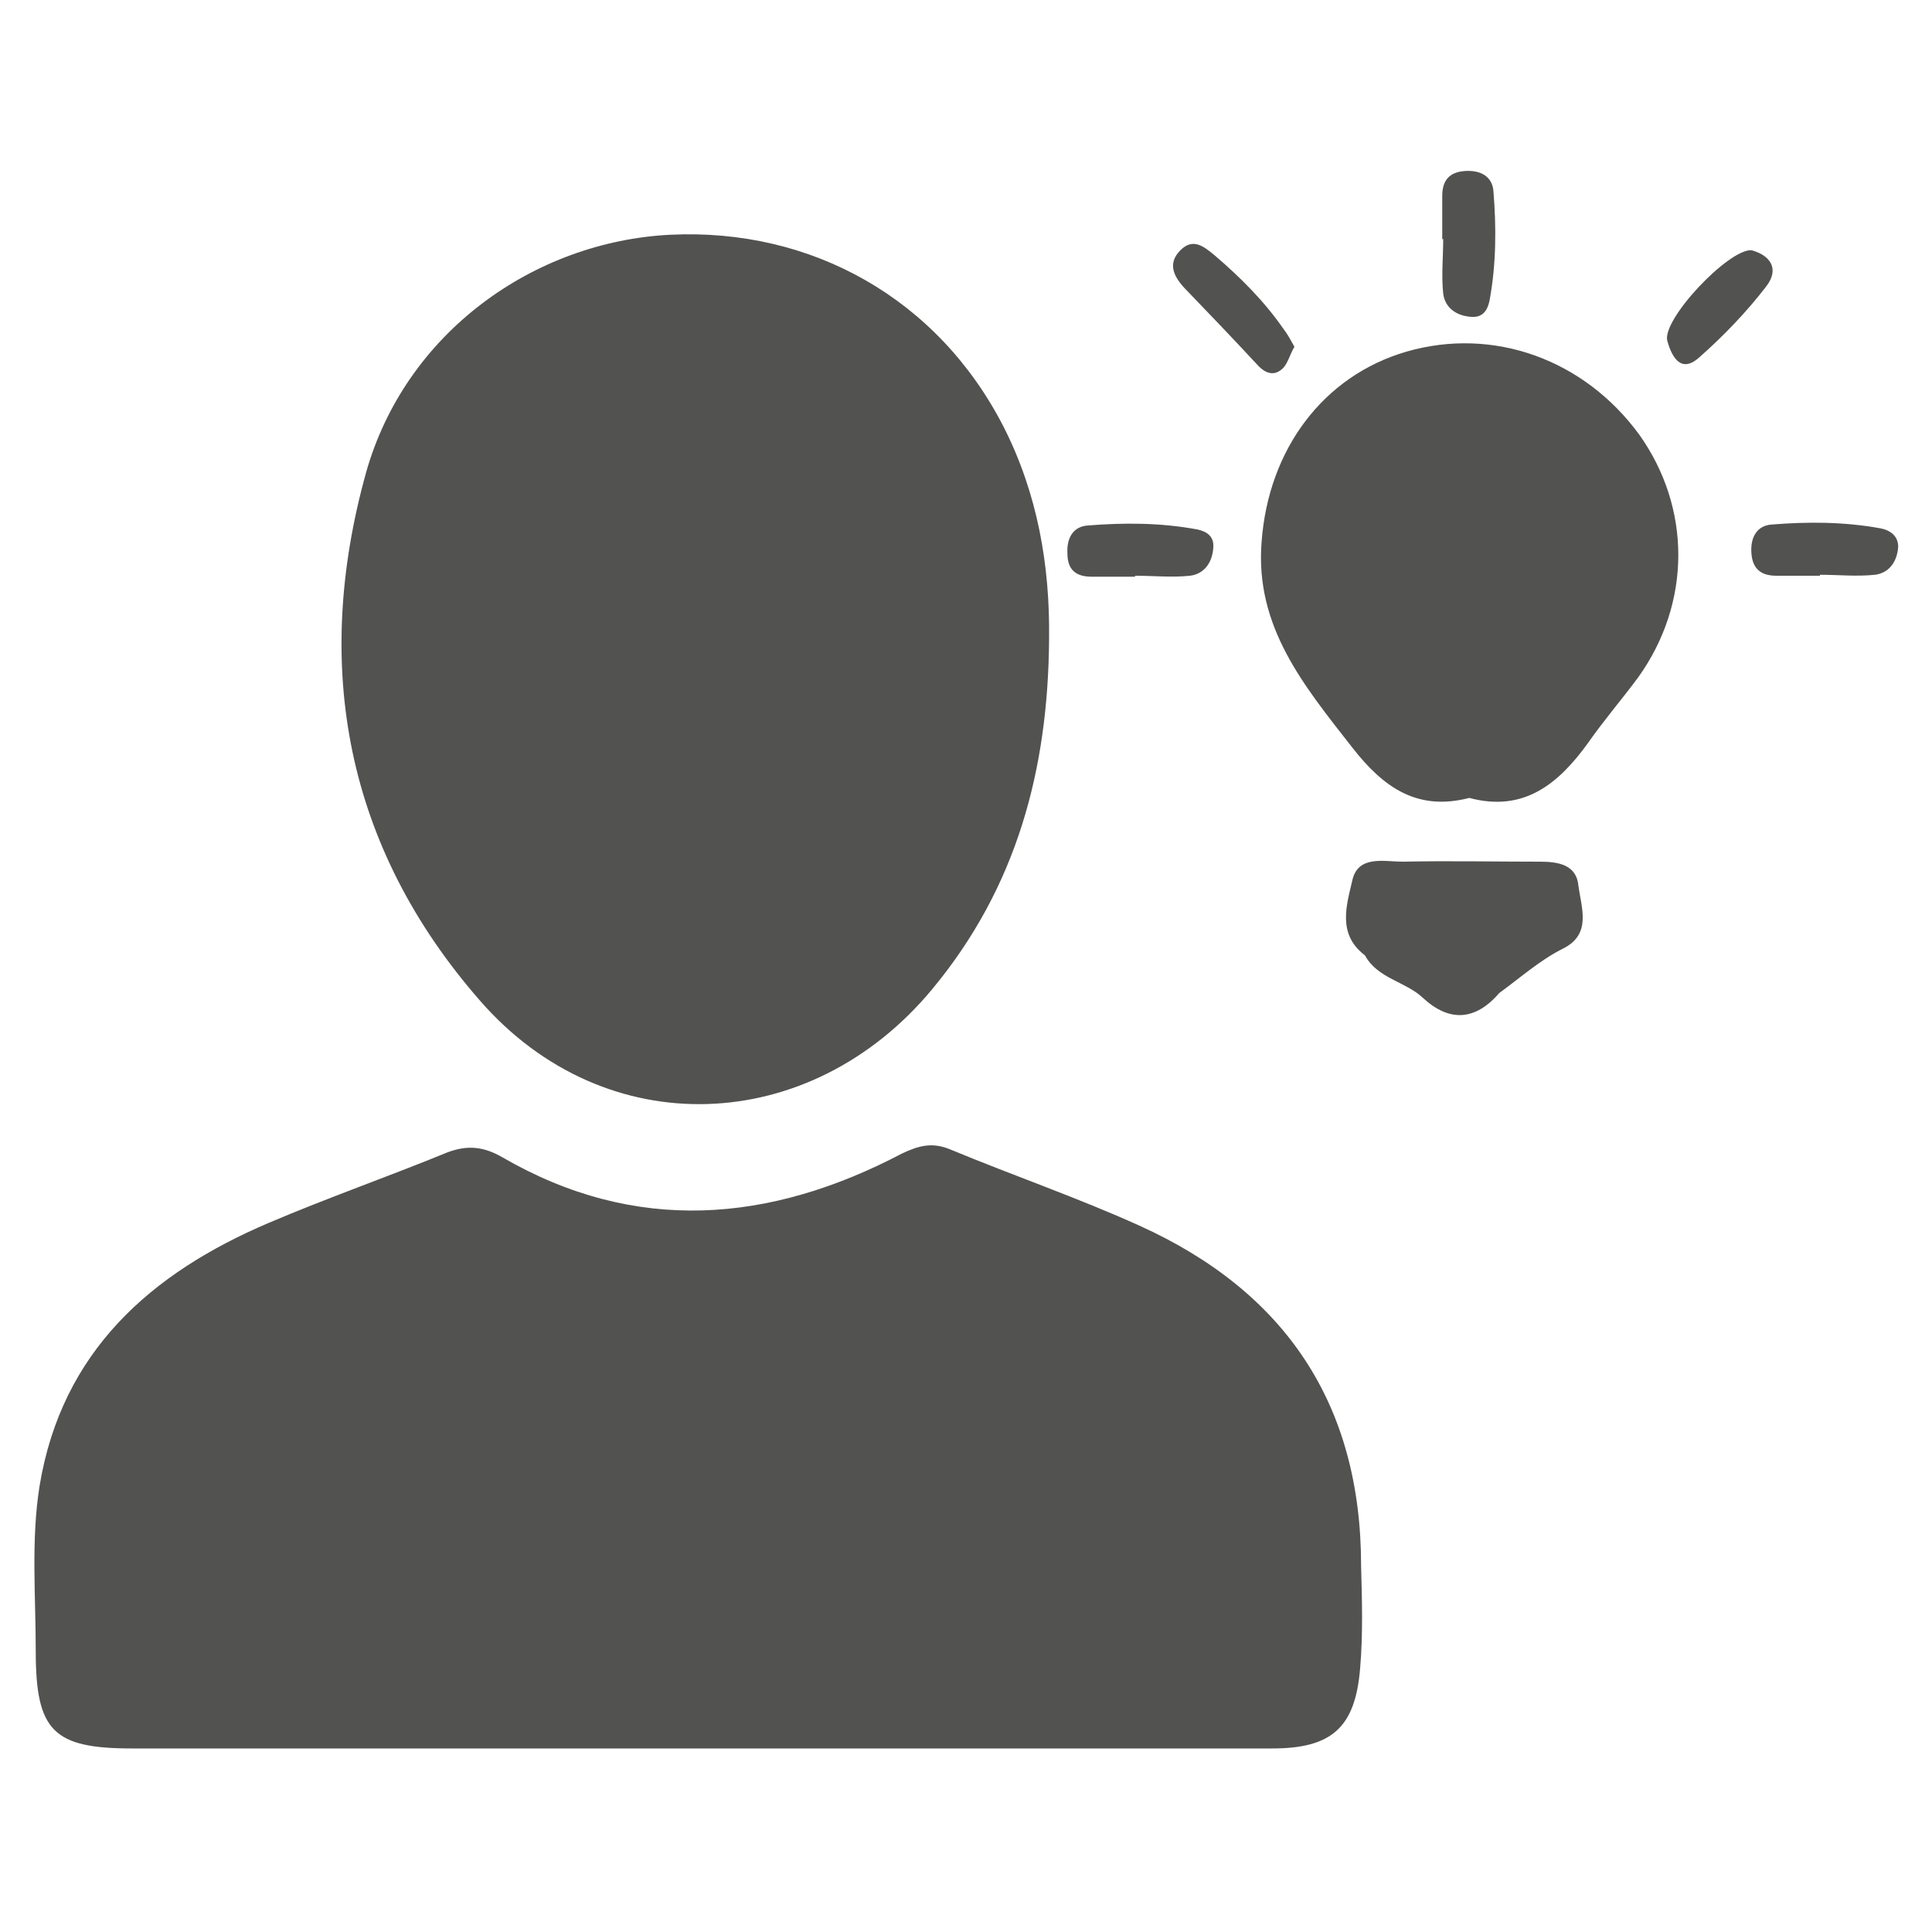 <?xml version="1.0" encoding="utf-8"?>
<!-- Generator: Adobe Illustrator 27.0.0, SVG Export Plug-In . SVG Version: 6.00 Build 0)  -->
<svg version="1.1" id="Livello_1" xmlns:ev="http://www.w3.org/2001/xml-events"
	 xmlns="http://www.w3.org/2000/svg" xmlns:xlink="http://www.w3.org/1999/xlink" x="0px" y="0px" viewBox="0 0 200 200"
	 style="enable-background:new 0 0 200 200;" xml:space="preserve">
<style type="text/css">
	.st0{fill:#525251;}
	.st1{fill:#616160;}
</style>
<path d="M24,357"/>
<path d="M44,356"/>
<path d="M36,356"/>
<path d="M44,354h2H44z"/>
<path d="M64,353"/>
<path d="M56,353h1H56z"/>
<path class="st0" d="M95.3-170.3c0,2.4,0.1,4.9,0,7.3c-0.1,2.5-1.2,4.6-2.8,6.6c-2.6,3.2-6,5.4-9.4,7.7c-1.5,1-2.8,1-4.3,0
	c-2.8-1.9-5.6-3.8-8-6.2c-2.5-2.5-3.8-5.6-3.8-9.1c-0.1-4.7,0-9.4,0-14.1c0-1,0.6-1.5,1.4-1.8c0.8-0.3,1.6-0.5,2.5-0.7
	c3.3-0.6,6.2-1.9,9.1-3.5c0.9-0.5,1.6-0.6,2.5-0.1c2.8,1.6,5.8,2.9,9.1,3.6c0.6,0.1,1.2,0.3,1.9,0.4c1.4,0.1,2,0.8,2,2.4
	c0,2.5,0,5,0,7.6C95.4-170.3,95.3-170.3,95.3-170.3z M88.3-170.6c0-0.5-0.2-0.9-0.7-1.1c-0.5-0.2-0.8,0-1.1,0.3
	c-1.9,2-3.7,3.9-5.6,5.8c-1.1,1.1-1.3,1.1-2.4,0c-0.8-0.8-1.6-1.6-2.4-2.4c-0.6-0.6-1.2-0.2-1.7,0.2c-0.4,0.4-0.6,1-0.1,1.4
	c1.4,1.4,2.8,2.8,4.3,4.2c0.7,0.7,1.5,0.5,2.2-0.2c0.4-0.4,0.8-0.9,1.2-1.3c1.8-1.9,3.7-3.8,5.5-5.7C88-169.7,88.4-170.1,88.3-170.6
	z"/>
<path class="st0" d="M157.7-81.2c-3.5,0-7,0-10.6,0c-1.7,0-2.3-0.6-2.3-2.4c-0.1-2.1,0.5-4.1,1-6.1c0.4-1.7,0.9-3.5,1.3-5.2
	c0.1-0.5,0.1-0.9-0.4-1.3c-2.3-1.7-4.6-3.3-6.9-5c-0.5-0.3-0.6,0-0.8,0.3c-0.7,1.2-1.5,2.4-2.2,3.6c-1.6,2.7-3.2,5.4-4.9,8.1
	c-0.3,0.5-0.2,0.7,0.2,1c1.2,1,2.4,2,3.6,3c0.6,0.6,1.3,1.1,2,1.5c0.7,0.3,0.9,0.9,0.7,1.7c-0.2,0.7-0.7,1.1-1.4,1.1
	c-2.5,0-5,0-7.6-0.1c-1.9,0-2.8-1-3.1-2.9c-0.2-1.2-0.1-2.5-0.1-3.7c0-0.5,0.2-0.9,0.4-1.3c3-6,6.1-11.9,9.1-17.9
	c0.4-0.8,0.9-1.4,1.8-1.6c1.5-0.3,2.4,0.4,2.4,2c0,0.8,0.3,1.2,0.9,1.6c2.6,1.9,5.5,3.4,8.2,5.2c0.2,0.1,0.3,0.2,0.5,0
	c0.7-0.5,1.5-0.4,2.3-0.4c2.7,0,5.3,0,8,0c1.5,0,2.2,0.7,2.2,2.2c0,2,0,4,0,6c0,0.5,0.1,0.7,0.7,0.6c1.9,0,3.8,0,5.6,0
	c1.4,0,1.8,0.4,1.8,1.8c0,2.1,0,4.1,0,6.2c0,1.3-0.6,1.9-1.9,1.9C164.9-81.3,161.3-81.3,157.7-81.2
	C157.7-81.3,157.7-81.3,157.7-81.2z M159.3-93.9C159.3-93.9,159.3-93.9,159.3-93.9c0-0.9,0-1.8,0-2.7c0-0.6-0.2-0.8-0.8-0.8
	c-1.9,0-3.8,0-5.7,0c-1.4,0-2.5,0.9-2.8,2.2c-0.6,2.2-1.1,4.5-1.6,6.7c-0.2,0.6,0,0.8,0.6,0.8c2.8,0.1,5.5-0.1,7.9-1.8
	c0.4-0.3,0.8-0.4,1.2-0.6c0.9-0.3,1.4-0.8,1.3-1.9C159.2-92.7,159.3-93.3,159.3-93.9z"/>
<path class="st0" d="M148.3-156.7c-1.3,0-1.7-0.5-1.8-1.9c-0.2-2.4,0.2-4.8,0.9-7.1c0.4-1.4,0.7-2.9,1.1-4.3c0.2-0.6,0-1.1-0.4-1.5
	c-1.8-1.9-3.5-3.8-5.2-5.8c-0.4-0.4-0.5-0.2-0.7,0.1c-1.9,2.8-3.8,5.6-5.8,8.4c-1.1,1.6-2.3,3.3-3.5,4.9c-0.3,0.4-0.4,0.7,0,1.1
	c1.5,1.6,2.9,3.2,4.4,4.9c0.4,0.4,0.8,0.6,1.3,0.7c0.9,0.1,1.4,0.7,1.3,1.6c-0.1,0.9-0.7,1.1-1.5,1.1c-2.2,0-4.4,0.1-6.5-0.1
	c-3.9-0.3-6.3-4.8-4.6-8.1c3.6-6.7,7.3-13.4,10.9-20.1c0.4-0.7,0.7-1.4,1.5-1.7c1.5-0.6,2.8,0.2,2.9,1.9c0,1,0.4,1.6,1.1,2.2
	c2.2,2,4.2,4.1,6.2,6.2c0.5,0.5,1,0.6,1.5,0.1c0.4-0.4,1-0.4,1.5-0.4c2.4,0,4.9,0,7.3,0c1.6,0,2.2,0.7,2.2,2.3c0,2.2,0,4.5,0,6.7
	c-0.2,0.6,0.3,0.3,0.5,0.3c1.8,0,3.6,0,5.5,0c1.1,0,1.5,0.3,1.5,1.4c0,1,0.4,2.1-0.4,3c-0.1,0.1-0.1,0.3,0,0.3c1.1,1,0.1,2,0,2.9
	c0,0.4-0.4,0.5-0.7,0.3c-0.2-0.1-0.4-0.4-0.6,0c-0.1,0.2,0.2,0.3,0.4,0.4c0.1,0,0.1,0.2,0.2,0.3c-2.6,0.1-5.2,0.1-7.8,0
	c-0.2-0.4-0.4-0.4-0.6,0c-3.9,0-7.8,0-11.6,0c0-0.1-0.1-0.2-0.1-0.2C148.3-157,148.3-156.8,148.3-156.7z M155.5-171.8
	C155.5-171.8,155.5-171.8,155.5-171.8c-1,0-2.1,0-3.1,0c-0.4,0-0.7,0-0.8,0.5c-0.6,2.4-1.2,4.9-1.9,7.3c-0.2,0.8,0.1,0.9,0.8,0.9
	c3.1,0.3,5.7-1,8.4-2.1c0.4-0.2,0.5-0.4,0.5-0.8c0-1.6,0-3.3,0-4.9c0-0.7-0.2-1-1-1C157.3-171.8,156.4-171.8,155.5-171.8z"/>
<path class="st0" d="M72.7-72.9c-2.2,0-4.4,0-6.6,0c-1.3,0-1.7-0.4-1.7-1.7c0-1.8,0-3.6,0-5.4c0-1.3,0.4-1.6,1.6-1.6
	c4.5,0,9,0,13.5,0c0.8,0,1.4,0.6,1.4,1.4c0,2,0,4,0,6c0,0.9-0.4,1.3-1.4,1.3C77.2-72.9,75-72.9,72.7-72.9z"/>
<path class="st0" d="M90.9-72.9c-2.1,0-4.2,0-6.3,0c-1.3,0-1.7-0.5-1.7-1.8c0-1.7,0-3.5,0-5.2c0-1.2,0.5-1.7,1.7-1.7
	c4.2,0,8.4,0,12.7,0c1.4,0,1.8,0.5,1.8,1.8c0,1.7,0,3.5,0,5.2c0,1.2-0.5,1.7-1.7,1.7C95.2-72.9,93.1-72.9,90.9-72.9z"/>
<path class="st0" d="M156.7-147.9c-3.5,0-7,0-10.6,0c-1.7,0-3-1-3.4-2.5c-0.6-2.1,0.9-4.2,3.1-4.3c1.4-0.1,2.7,0,4.1,0
	c5.4,0,10.8,0,16.2,0c0.9,0,1.7,0.1,2.5,0.4c1.4,0.5,1.7,1.1,1.8,2.6c0.2,1.8-0.6,2.8-2.1,3.6c-0.5,0.2-0.9,0.2-1.4,0.2
	C163.6-147.9,160.2-147.9,156.7-147.9z M156.8-152.1C156.8-152.1,156.8-152.2,156.8-152.1c-1.1,0-2.1,0-3.2,0c-2.4,0-4.8,0-7.2,0
	c-0.5,0-0.8,0.2-0.9,0.7c-0.1,0.5,0.2,0.9,0.7,1c0.2,0.1,0.5,0.1,0.7,0.1c6.5,0,13,0,19.6,0c0.3,0,0.6,0,0.9-0.1
	c0.5-0.1,0.8-0.4,0.8-1c0-0.6-0.5-0.6-0.9-0.7c-0.3,0-0.7,0-1,0C163.1-152.1,159.9-152.1,156.8-152.1z"/>
<path class="st0" d="M82.4-83.4c-2.1,0-4.1,0-6.2,0c-1.1,0-1.5-0.4-1.5-1.5c0-1.8,0-3.6,0-5.5c0-1,0.4-1.4,1.4-1.4
	c4.1,0,8.2,0,12.4,0c0.8,0,1.3,0.4,1.4,1.3c0,2,0.1,4,0,6c0,0.8-0.4,1.1-1.2,1.1C86.6-83.4,84.5-83.4,82.4-83.4z"/>
<path class="st0" d="M163.2-79.2c0.4,0,0.7,0,1.1,0c0.1,0.4,0.5,0.3,0.7,0.3c0.9,0,1.8,0,2.7,0c0.3,0,0.6,0,0.9,0.2
	c0.2,0.1,0.4,0.2,0.3,0.4c-0.1,0.3-0.3,0.1-0.4,0.1c-0.2-0.1-0.5-0.2-0.7,0.1c-0.1,0.1-0.1,0.3,0,0.3c0.2,0.3,0.5,0.2,0.7,0.2
	c1.1-0.1,1.4,0,1.6,1.1c0,0.1,0.1,0.2,0.1,0.3c0.6,0.7-0.1,1.1-0.4,1.6c-0.2,0.2-0.6,0.1-0.5,0.5c0.1,0.4,0.5-0.1,0.8,0.2
	c-0.3,0.3-0.6,0.6-0.7,1.1c0,0-0.1,0-0.1,0c0,0-0.1,0-0.1,0c-1.2-0.6-2.4-0.9-3.6,0.3c-0.1,0.1-0.2,0-0.4,0
	c-0.8-0.1-1.7,0.2-2.5-0.3c-0.2-0.1-0.6-0.2-0.8,0c-0.4,0.4-0.8,0.3-1.3,0.3c-1.3-0.1-2.7,0.1-4,0c-3.7-0.2-7.3,0.4-11-0.3
	c-0.8-0.2-1.7-0.5-2.6-0.5c-0.4,0-0.4-0.4-0.4-0.7c0-0.9,0-1.9,0-2.8c0-0.5,0.1-0.9,0.7-0.8c0.3,0,0.7-0.2,0.7-0.5
	c0-0.9,0.6-0.8,1.2-0.8c5.6,0,11.2,0,16.8,0C162.5-78.9,163-78.7,163.2-79.2z M156.1-76.7C156.1-76.7,156.1-76.7,156.1-76.7
	c-2,0-4.1,0-6.1,0c-0.6,0-0.8,0.3-0.9,0.8c-0.1,0.5,0.1,0.9,0.6,1.1c0.3,0.1,0.6,0.1,0.9,0.1c2.3,0,4.6,0,6.9,0c1.6,0,3.3,0,4.9,0
	c0.6,0,0.9-0.3,0.9-0.9c0-0.6-0.3-0.9-0.8-1c-0.2,0-0.4,0-0.6,0C160-76.7,158-76.7,156.1-76.7z M145.6-76.7c-0.9,0-1.4,0.4-1.4,1.1
	c0,0.9,0.7,1,1.3,1c0.8,0,1.5-0.5,1.4-1.1C146.8-76.4,146.3-76.8,145.6-76.7z M166.8-76.7c-0.8,0-1.2,0.3-1.2,1.1
	c0,0.8,0.5,1,1.2,1.1c0.9,0.1,1.4-0.4,1.4-1.1C168.2-76.5,167.6-76.7,166.8-76.7z"/>
<path class="st0" d="M80-102.2c0.2,0,0.4,0.2,0.5,0.4c-0.2,0-0.3,0.2-0.3,0.4c-0.1,1.1,0.2,2.1,0.2,3.2c0,0.2,0.2,0.2,0.3,0.2
	c0,0.2,0,0.4,0,0.6c-0.6,0.3-0.6,0.6,0,0.9c0,0.4,0,0.8,0,1.2c-0.6,0.8-1.4,1.2-2.4,1.2c-4,0-8.1,0-12.1,0c-1.2,0-1.5-0.4-1.5-1.5
	c0-1.5,0-3,0.1-4.5c0.1-1.4,0.1-1.6,1.6-1.6c2.8,0,5.6,0,8.5,0c0.9,0,1.9-0.4,2.8-0.1C78.5-101.7,79.2-102,80-102.2z"/>
<path class="st0" d="M68.5-83.4c-0.9,0-1.9,0-2.8,0c-0.8,0-1.3-0.4-1.3-1.2c0-2,0-4,0-6c0-0.8,0.5-1.2,1.3-1.2c1.9,0,3.9,0,5.8,0
	c0.9,0,1.4,0.5,1.4,1.4c0,1.9,0,3.8,0,5.7c0,0.9-0.5,1.3-1.4,1.3C70.5-83.4,69.5-83.4,68.5-83.4z"/>
<path class="st1" d="M163.2-79.2c-0.2,0.6-0.7,0.3-1,0.3c-5.6,0-11.2,0-16.8,0c-0.6,0-1.2-0.2-1.2,0.8c0,0.3-0.3,0.5-0.7,0.5
	c-0.7-0.1-0.7,0.3-0.7,0.8c0,0.9,0,1.9,0,2.8c0,0.3,0,0.7,0.4,0.7c0.9,0,1.7,0.3,2.6,0.5c3.7,0.7,7.3,0.1,11,0.3
	c1.3,0.1,2.7-0.1,4,0c0.4,0,0.9,0.1,1.3-0.3c0.2-0.2,0.6-0.2,0.8,0c0.8,0.5,1.7,0.2,2.5,0.3c0.1,0,0.3,0,0.4,0
	c1.1-1.2,2.3-0.9,3.6-0.3c0,0,0.1,0,0.1,0c-0.6,0.5-1.2,0.6-1.9,0.6c-7.4,0-14.9,0-22.3,0c-2.1,0-3.6-1.6-3.6-3.6
	c0-1.8,1.7-3.4,3.6-3.4C151.1-79.3,157.2-79.3,163.2-79.2z"/>
<path class="st1" d="M80-102.2c-0.8,0.3-1.5,0.5-2.4,0.2c-0.9-0.3-1.9,0.1-2.8,0.1c-2.8,0-5.6,0-8.5,0c-1.4,0-1.5,0.2-1.6,1.6
	c-0.1,1.5-0.1,3-0.1,4.5c0,1.1,0.4,1.5,1.5,1.5c4,0,8.1,0,12.1,0c1,0,1.8-0.3,2.4-1.2c0,1-0.5,1.5-1.4,1.5c-4.5,0-8.9,0-13.4,0
	c-1.1,0-1.6-0.5-1.6-1.6c0-1.7,0-3.5,0-5.2c0-1.2,0.4-1.6,1.6-1.6c4.3,0,8.7,0,13,0C79.3-102.3,79.7-102.4,80-102.2z"/>
<path class="st1" d="M168.7-156.7c-0.1-0.1-0.1-0.2-0.2-0.3c-0.2-0.1-0.5-0.1-0.4-0.4c0.1-0.3,0.4-0.1,0.6,0
	c0.4,0.2,0.7,0.1,0.7-0.3c0-1,1.1-2,0-2.9c-0.1,0,0-0.3,0-0.3c0.8-0.9,0.4-2,0.4-3c0-1-0.4-1.4-1.5-1.4c-1.8,0-3.6,0-5.5,0
	c-0.2,0-0.7,0.3-0.5-0.3c2.1,0,4.1,0,6.2,0c1.1,0,1.6,0.5,1.6,1.5c0,1.8,0,3.6,0,5.4C170.1-157.6,169.5-157,168.7-156.7z"/>
<path class="st1" d="M169.4-72.9c0-0.5,0.3-0.8,0.7-1.1c-0.3-0.3-0.7,0.2-0.8-0.2c-0.1-0.4,0.4-0.3,0.5-0.5c0.4-0.5,1-0.8,0.4-1.6
	c-0.1-0.1-0.1-0.2-0.1-0.3c-0.2-1.1-0.5-1.2-1.6-1.1c-0.3,0-0.6,0.2-0.7-0.2c0-0.1,0-0.3,0-0.3c0.2-0.2,0.4-0.2,0.7-0.1
	c0.2,0.1,0.4,0.2,0.4-0.1c0.1-0.2-0.2-0.3-0.3-0.4c-0.3-0.2-0.6-0.2-0.9-0.2c-0.9,0-1.8,0-2.7,0c-0.3,0-0.6,0.1-0.7-0.3
	c1.1,0,2.1,0,3.2,0c1.5,0,2.7,0.9,3.2,2.4C171.1-75.4,170.6-73.7,169.4-72.9z"/>
<g>
	<path class="st0" d="M118,126.9c-6.4-2.9-13.1-5.2-19.6-7.9c-1.9-0.8-3.3-0.4-5,0.4c-13.7,7.2-27.6,8.4-41.4,0.4
		c-1.9-1.1-3.6-1.3-5.7-0.5c-6.1,2.5-12.4,4.7-18.5,7.3c-12.2,5.2-21.4,13.3-23.7,27.2c-0.9,5.6-0.4,11.4-0.4,17.1
		c0,8.3,1.8,10.1,10,10.1c19.4,0,38.8,0,58.2,0c0,0,0,0,0,0c19.9,0,39.9,0,59.8,0c6.2,0,8.6-2.2,9.1-8.3c0.3-3.5,0.2-7,0.1-10.6
		C140.9,145.3,133,133.7,118,126.9z"/>
	<path class="st0" d="M96.5,102.4c8.8-10.6,12-22.8,12.1-36.2c0.1-7.7-1.2-15.1-4.7-22C97.1,30.9,84,23.6,69.4,24.3
		C55.3,25,42,34.4,37.9,48.9c-5.6,20.1-2.1,38.8,11.8,54.7C62.7,118.5,83.9,117.6,96.5,102.4z"/>
	<path class="st0" d="M145.6,36.4c-8.6,2.5-14.3,10.1-15,19.7c-0.7,8.8,4.4,14.9,9.4,21.3c3.2,4.1,6.7,6.6,12.1,5.2
		c5.6,1.5,9.2-1.4,12.3-5.7c1.6-2.3,3.5-4.5,5.2-6.8c5.5-7.7,5.5-17.5,0.1-25.1C164,37.2,154.6,33.8,145.6,36.4z"/>
	<path class="st0" d="M159.4,89.2c-4.7,0-9.5-0.1-14.2,0c-1.9,0-4.6-0.7-5.2,1.9c-0.6,2.6-1.6,5.6,1.3,7.8c1.3,2.4,4.2,2.7,6,4.4
		c2.7,2.5,5.4,2.4,7.9-0.5c2.2-1.6,4.2-3.4,6.6-4.6c3-1.5,1.9-4.2,1.6-6.5C163.2,89.5,161.3,89.2,159.4,89.2z"/>
	<path class="st0" d="M194.7,54.7c-3.8-0.7-7.6-0.7-11.3-0.4c-1.5,0.1-2.2,1.3-2.1,2.9c0.1,1.7,1,2.4,2.6,2.4c1.5,0,3,0,4.5,0
		c0,0,0-0.1,0-0.1c1.9,0,3.8,0.2,5.7,0c1.5-0.2,2.3-1.4,2.4-2.9C196.5,55.5,195.7,54.9,194.7,54.7z"/>
	<path class="st0" d="M113,59.7c1.5,0,3,0,4.5,0c0,0,0-0.1,0-0.1c1.9,0,3.8,0.2,5.7,0c1.5-0.2,2.3-1.4,2.4-2.9
		c0.1-1.2-0.7-1.7-1.7-1.9c-3.8-0.7-7.6-0.7-11.3-0.4c-1.5,0.1-2.2,1.3-2.1,2.9C110.5,59,111.4,59.7,113,59.7z"/>
	<path class="st0" d="M149.4,24.7c0,1.9-0.2,3.8,0,5.7c0.2,1.5,1.4,2.3,2.9,2.4c1.2,0.1,1.7-0.7,1.9-1.7c0.7-3.8,0.7-7.6,0.4-11.3
		c-0.1-1.5-1.3-2.2-2.9-2.1c-1.7,0.1-2.4,1-2.4,2.6c0,1.5,0,3,0,4.5C149.4,24.7,149.4,24.7,149.4,24.7z"/>
	<path class="st0" d="M130.1,37.7c0.7,0.8,1.6,1.3,2.5,0.6c0.7-0.5,0.9-1.6,1.4-2.4c-0.4-0.7-0.7-1.3-1.1-1.8
		c-2-2.9-4.5-5.4-7.2-7.7c-1.1-0.9-2.2-1.8-3.5-0.5c-1.3,1.3-0.8,2.6,0.4,3.9C125.1,32.4,127.6,35,130.1,37.7z"/>
	<path class="st0" d="M181.3,25.9c-2.4-0.1-9.3,7.2-8.7,9.4c0.4,1.4,1.3,3.5,3.3,1.7c2.5-2.2,4.9-4.7,6.9-7.3
		C184.3,27.8,183.2,26.4,181.3,25.9z"/>
</g>
<path class="st1" d="M80.7-98c-0.2,0-0.4-0.1-0.3-0.2c0-1.1-0.3-2.1-0.2-3.2c0-0.2,0.1-0.3,0.3-0.4c0.5,0.5,0.3,1.2,0.3,1.7
	C80.8-99.4,80.7-98.7,80.7-98z"/>
<path class="st1" d="M80.7-96.6c-0.6-0.3-0.6-0.6,0-0.9C80.8-97.2,80.8-96.9,80.7-96.6z"/>
<path class="st1" d="M160.3-156.7c0.2-0.4,0.4-0.4,0.6,0C160.7-156.7,160.5-156.7,160.3-156.7z"/>
<path class="st1" d="M148.3-156.7c0-0.1,0.1-0.3,0.2-0.2c0.1,0,0.1,0.1,0.1,0.2C148.5-156.7,148.4-156.7,148.3-156.7z"/>
</svg>
